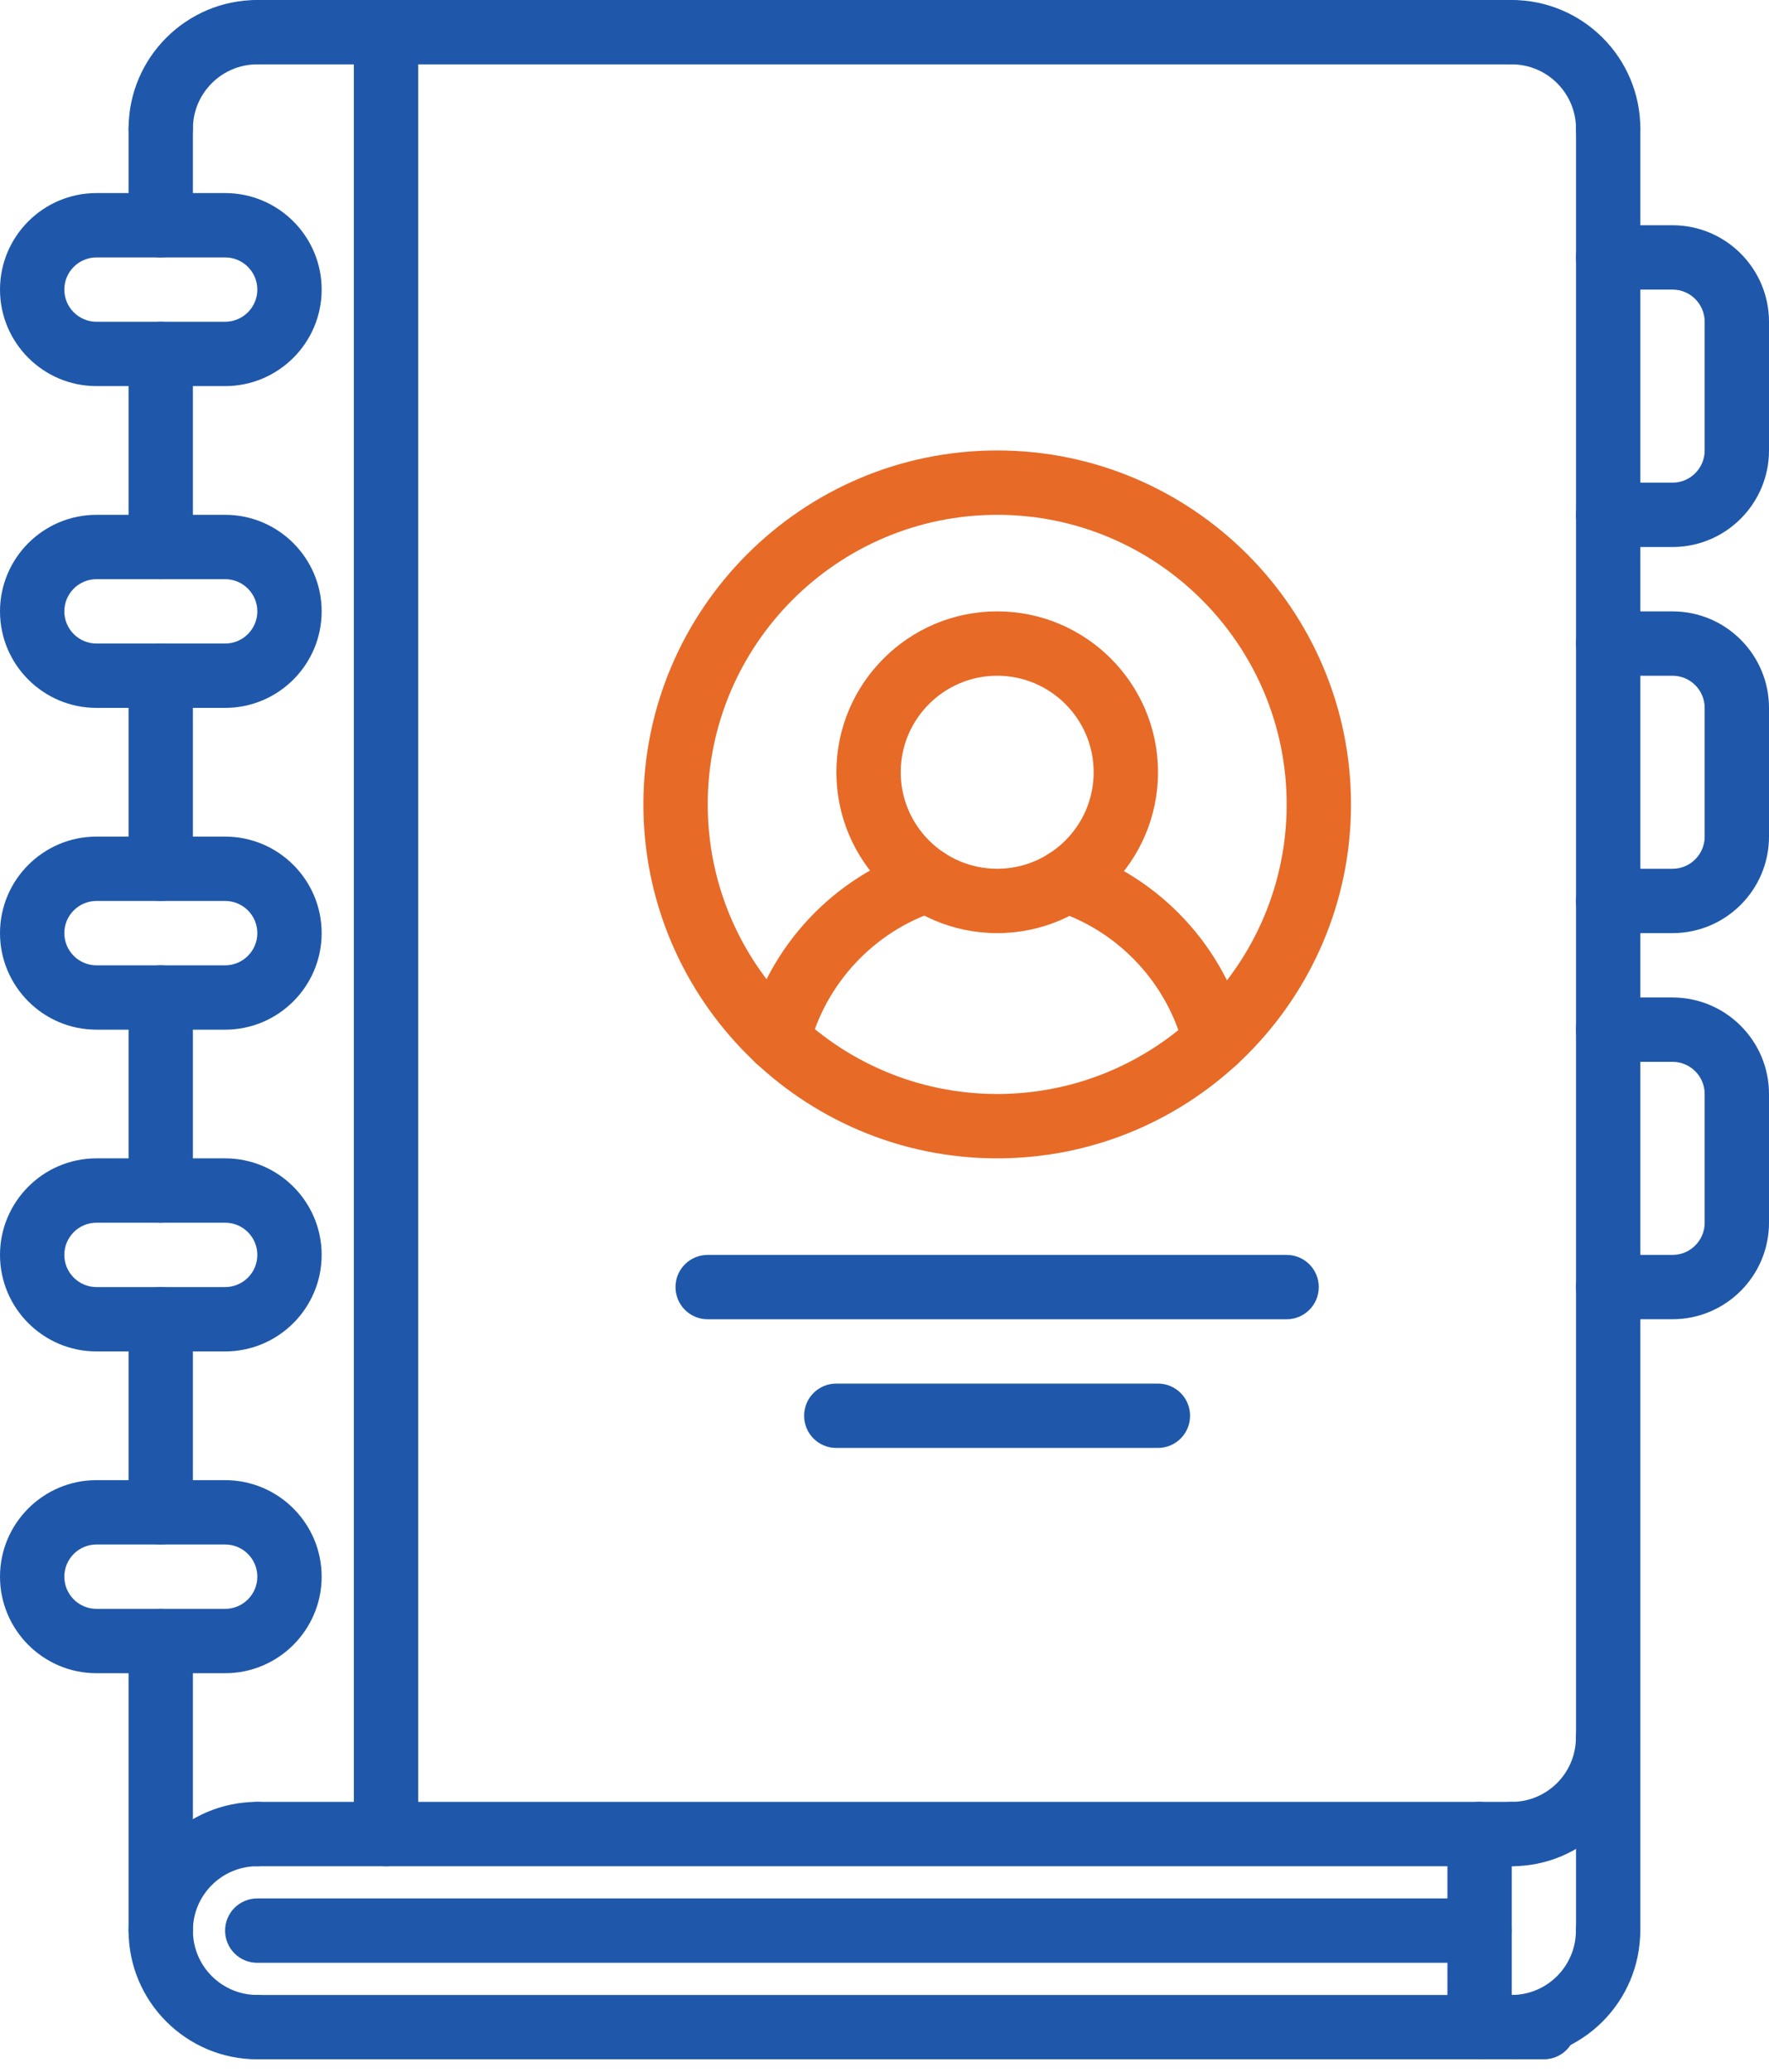 <?xml version="1.0" encoding="UTF-8"?> <svg xmlns="http://www.w3.org/2000/svg" width="41" height="48" viewBox="0 0 41 48" fill="none"> <path d="M5.962 47.709C4.318 47.709 2.98 46.371 2.98 44.727C2.98 43.083 4.318 41.745 5.962 41.745C6.375 41.745 6.708 42.078 6.708 42.491C6.708 42.903 6.375 43.236 5.962 43.236C5.14 43.236 4.471 43.905 4.471 44.727C4.471 45.549 5.14 46.218 5.962 46.218C6.375 46.218 6.708 46.551 6.708 46.963C6.708 47.376 6.375 47.709 5.962 47.709Z" fill="#1F58AA"></path> <path d="M35.78 47.709H5.962C5.55 47.709 5.217 47.376 5.217 46.964C5.217 46.551 5.55 46.218 5.962 46.218H35.78C36.193 46.218 36.526 46.551 36.526 46.964C36.526 47.376 36.193 47.709 35.78 47.709Z" fill="#1F58AA"></path> <path d="M35.034 43.236H5.962C5.55 43.236 5.217 42.903 5.217 42.491C5.217 42.078 5.55 41.745 5.962 41.745H35.034C35.447 41.745 35.78 42.078 35.78 42.491C35.78 42.903 35.447 43.236 35.034 43.236Z" fill="#1F58AA"></path> <path d="M3.726 3.727C3.314 3.727 2.98 3.393 2.98 2.982C2.98 1.337 4.318 0 5.962 0C6.375 0 6.708 0.334 6.708 0.745C6.708 1.157 6.375 1.491 5.962 1.491C5.14 1.491 4.471 2.16 4.471 2.982C4.471 3.393 4.138 3.727 3.726 3.727Z" fill="#1F58AA"></path> <path d="M37.273 3.727C36.861 3.727 36.527 3.393 36.527 2.982C36.527 2.16 35.859 1.491 35.036 1.491C34.624 1.491 34.291 1.157 34.291 0.745C34.291 0.334 34.624 0 35.036 0C36.681 0 38.018 1.337 38.018 2.982C38.018 3.394 37.685 3.727 37.273 3.727Z" fill="#1F58AA"></path> <path d="M35.035 43.236C34.622 43.236 34.289 42.903 34.289 42.491C34.289 42.078 34.622 41.745 35.035 41.745C35.857 41.745 36.525 41.077 36.525 40.254C36.525 39.842 36.859 39.509 37.271 39.509C37.683 39.509 38.016 39.842 38.016 40.254C38.016 41.899 36.679 43.236 35.035 43.236Z" fill="#1F58AA"></path> <path d="M35.035 47.709C34.622 47.709 34.289 47.376 34.289 46.964C34.289 46.551 34.622 46.218 35.035 46.218C35.857 46.218 36.525 45.55 36.525 44.727C36.525 44.315 36.859 43.982 37.271 43.982C37.683 43.982 38.016 44.315 38.016 44.727C38.016 46.372 36.679 47.709 35.035 47.709Z" fill="#1F58AA"></path> <path d="M35.035 1.491H5.962C5.55 1.491 5.217 1.157 5.217 0.745C5.217 0.334 5.55 0 5.962 0H35.035C35.447 0 35.78 0.334 35.78 0.745C35.78 1.157 35.447 1.491 35.035 1.491Z" fill="#1F58AA"></path> <path d="M3.726 45.472C3.314 45.472 2.98 45.139 2.98 44.727V38.018C2.98 37.606 3.314 37.273 3.726 37.273C4.138 37.273 4.471 37.606 4.471 38.018V44.727C4.471 45.139 4.138 45.472 3.726 45.472Z" fill="#1F58AA"></path> <path d="M37.273 45.473C36.861 45.473 36.527 45.139 36.527 44.727V2.982C36.527 2.57 36.861 2.236 37.273 2.236C37.685 2.236 38.018 2.57 38.018 2.982V44.727C38.018 45.139 37.685 45.473 37.273 45.473Z" fill="#1F58AA"></path> <path d="M34.292 47.709C33.88 47.709 33.547 47.376 33.547 46.963V42.491C33.547 42.078 33.88 41.745 34.292 41.745C34.705 41.745 35.038 42.078 35.038 42.491V46.963C35.038 47.376 34.705 47.709 34.292 47.709Z" fill="#1F58AA"></path> <path d="M8.947 43.236C8.534 43.236 8.201 42.903 8.201 42.491V0.745C8.201 0.334 8.534 0 8.947 0C9.359 0 9.692 0.334 9.692 0.745V42.491C9.692 42.903 9.359 43.236 8.947 43.236Z" fill="#1F58AA"></path> <path d="M5.218 38.764H2.236C1.003 38.764 0 37.76 0 36.527C0 35.294 1.003 34.291 2.236 34.291H5.218C6.451 34.291 7.455 35.294 7.455 36.527C7.455 37.76 6.451 38.764 5.218 38.764ZM2.236 35.782C1.825 35.782 1.491 36.116 1.491 36.527C1.491 36.939 1.825 37.273 2.236 37.273H5.218C5.63 37.273 5.964 36.939 5.964 36.527C5.964 36.116 5.63 35.782 5.218 35.782H2.236Z" fill="#1F58AA"></path> <path d="M5.218 31.309H2.236C1.003 31.309 0 30.306 0 29.073C0 27.84 1.003 26.836 2.236 26.836H5.218C6.451 26.836 7.455 27.84 7.455 29.073C7.455 30.306 6.451 31.309 5.218 31.309ZM2.236 28.327C1.825 28.327 1.491 28.661 1.491 29.073C1.491 29.484 1.825 29.818 2.236 29.818H5.218C5.63 29.818 5.964 29.484 5.964 29.073C5.964 28.661 5.63 28.327 5.218 28.327H2.236Z" fill="#1F58AA"></path> <path d="M5.218 23.855H2.236C1.003 23.855 0 22.851 0 21.618C0 20.385 1.003 19.382 2.236 19.382H5.218C6.451 19.382 7.455 20.385 7.455 21.618C7.455 22.851 6.451 23.855 5.218 23.855ZM2.236 20.873C1.825 20.873 1.491 21.207 1.491 21.618C1.491 22.029 1.825 22.364 2.236 22.364H5.218C5.63 22.364 5.964 22.029 5.964 21.618C5.964 21.207 5.63 20.873 5.218 20.873H2.236Z" fill="#1F58AA"></path> <path d="M5.218 16.4H2.236C1.003 16.4 0 15.397 0 14.164C0 12.931 1.003 11.927 2.236 11.927H5.218C6.451 11.927 7.455 12.931 7.455 14.164C7.455 15.397 6.451 16.4 5.218 16.4ZM2.236 13.418C1.825 13.418 1.491 13.753 1.491 14.164C1.491 14.574 1.825 14.909 2.236 14.909H5.218C5.63 14.909 5.964 14.574 5.964 14.164C5.964 13.753 5.63 13.418 5.218 13.418H2.236Z" fill="#1F58AA"></path> <path d="M5.218 8.945H2.236C1.003 8.945 0 7.942 0 6.709C0 5.476 1.003 4.473 2.236 4.473H5.218C6.451 4.473 7.455 5.476 7.455 6.709C7.455 7.942 6.451 8.945 5.218 8.945ZM2.236 5.964C1.825 5.964 1.491 6.298 1.491 6.709C1.491 7.12 1.825 7.454 2.236 7.454H5.218C5.63 7.454 5.964 7.12 5.964 6.709C5.964 6.298 5.63 5.964 5.218 5.964H2.236Z" fill="#1F58AA"></path> <path d="M3.726 35.782C3.314 35.782 2.98 35.448 2.98 35.036V30.563C2.98 30.151 3.314 29.818 3.726 29.818C4.138 29.818 4.471 30.151 4.471 30.563V35.036C4.471 35.448 4.138 35.782 3.726 35.782Z" fill="#1F58AA"></path> <path d="M3.726 5.964C3.314 5.964 2.98 5.63 2.98 5.218V2.982C2.98 2.57 3.314 2.236 3.726 2.236C4.138 2.236 4.471 2.57 4.471 2.982V5.218C4.471 5.63 4.138 5.964 3.726 5.964Z" fill="#1F58AA"></path> <path d="M3.726 13.418C3.314 13.418 2.98 13.084 2.98 12.673V8.2C2.98 7.789 3.314 7.455 3.726 7.455C4.138 7.455 4.471 7.789 4.471 8.2V12.673C4.471 13.084 4.138 13.418 3.726 13.418Z" fill="#1F58AA"></path> <path d="M3.726 20.873C3.314 20.873 2.98 20.539 2.98 20.127V15.655C2.98 15.243 3.314 14.909 3.726 14.909C4.138 14.909 4.471 15.243 4.471 15.655V20.127C4.471 20.539 4.138 20.873 3.726 20.873Z" fill="#1F58AA"></path> <path d="M3.726 28.327C3.314 28.327 2.98 27.994 2.98 27.581V23.109C2.98 22.697 3.314 22.363 3.726 22.363C4.138 22.363 4.471 22.697 4.471 23.109V27.581C4.471 27.994 4.138 28.327 3.726 28.327Z" fill="#1F58AA"></path> <path d="M38.764 12.673H37.273C36.861 12.673 36.527 12.339 36.527 11.927C36.527 11.516 36.861 11.182 37.273 11.182H38.764C39.175 11.182 39.509 10.847 39.509 10.436V7.455C39.509 7.044 39.175 6.709 38.764 6.709H37.273C36.861 6.709 36.527 6.375 36.527 5.964C36.527 5.552 36.861 5.218 37.273 5.218H38.764C39.997 5.218 41 6.222 41 7.455V10.436C41 11.669 39.997 12.673 38.764 12.673Z" fill="#1F58AA"></path> <path d="M38.764 21.618H37.273C36.861 21.618 36.527 21.284 36.527 20.873C36.527 20.461 36.861 20.127 37.273 20.127H38.764C39.175 20.127 39.509 19.793 39.509 19.382V16.4C39.509 15.989 39.175 15.655 38.764 15.655H37.273C36.861 15.655 36.527 15.32 36.527 14.909C36.527 14.498 36.861 14.164 37.273 14.164H38.764C39.997 14.164 41 15.167 41 16.4V19.382C41 20.615 39.997 21.618 38.764 21.618Z" fill="#1F58AA"></path> <path d="M38.764 30.563H37.273C36.861 30.563 36.527 30.23 36.527 29.818C36.527 29.406 36.861 29.073 37.273 29.073H38.764C39.175 29.073 39.509 28.739 39.509 28.327V25.345C39.509 24.934 39.175 24.6 38.764 24.6H37.273C36.861 24.6 36.527 24.266 36.527 23.854C36.527 23.443 36.861 23.109 37.273 23.109H38.764C39.997 23.109 41 24.112 41 25.345V28.327C41 29.56 39.997 30.563 38.764 30.563Z" fill="#1F58AA"></path> <path d="M34.289 45.473H5.962C5.55 45.473 5.217 45.14 5.217 44.727C5.217 44.315 5.55 43.982 5.962 43.982H34.289C34.702 43.982 35.035 44.315 35.035 44.727C35.035 45.14 34.702 45.473 34.289 45.473Z" fill="#1F58AA"></path> <path d="M23.112 26.836C18.591 26.836 14.912 23.157 14.912 18.636C14.912 14.115 18.591 10.436 23.112 10.436C27.633 10.436 31.312 14.115 31.312 18.636C31.312 23.157 27.633 26.836 23.112 26.836ZM23.112 11.927C19.412 11.927 16.403 14.937 16.403 18.636C16.403 22.335 19.412 25.345 23.112 25.345C26.812 25.345 29.821 22.335 29.821 18.636C29.821 14.937 26.812 11.927 23.112 11.927Z" fill="#E76A27"></path> <path d="M23.112 21.618C21.057 21.618 19.385 19.946 19.385 17.891C19.385 15.836 21.057 14.164 23.112 14.164C25.167 14.164 26.839 15.836 26.839 17.891C26.839 19.946 25.167 21.618 23.112 21.618ZM23.112 15.655C21.879 15.655 20.876 16.658 20.876 17.891C20.876 19.124 21.879 20.127 23.112 20.127C24.345 20.127 25.348 19.124 25.348 17.891C25.348 16.658 24.345 15.655 23.112 15.655Z" fill="#E76A27"></path> <path d="M18.033 24.835C17.973 24.835 17.913 24.828 17.852 24.813C17.453 24.713 17.21 24.308 17.309 23.91C17.805 21.931 19.319 20.312 21.263 19.684C21.658 19.56 22.075 19.773 22.201 20.165C22.328 20.557 22.113 20.977 21.721 21.104C20.263 21.574 19.127 22.788 18.755 24.272C18.672 24.61 18.368 24.835 18.033 24.835Z" fill="#E76A27"></path> <path d="M28.163 24.86C27.828 24.86 27.523 24.631 27.439 24.292C27.075 22.805 25.944 21.586 24.488 21.109C24.098 20.981 23.884 20.561 24.012 20.169C24.139 19.778 24.557 19.562 24.953 19.693C26.894 20.329 28.401 21.955 28.887 23.936C28.985 24.336 28.74 24.74 28.341 24.838C28.282 24.853 28.221 24.86 28.163 24.86Z" fill="#E76A27"></path> <path d="M29.82 30.564H16.402C15.989 30.564 15.656 30.23 15.656 29.818C15.656 29.406 15.989 29.073 16.402 29.073H29.82C30.232 29.073 30.565 29.406 30.565 29.818C30.565 30.23 30.232 30.564 29.82 30.564Z" fill="#1F58AA"></path> <path d="M26.837 33.545H19.382C18.97 33.545 18.637 33.212 18.637 32.8C18.637 32.387 18.97 32.054 19.382 32.054H26.837C27.249 32.054 27.582 32.387 27.582 32.8C27.582 33.212 27.249 33.545 26.837 33.545Z" fill="#1F58AA"></path> </svg> 